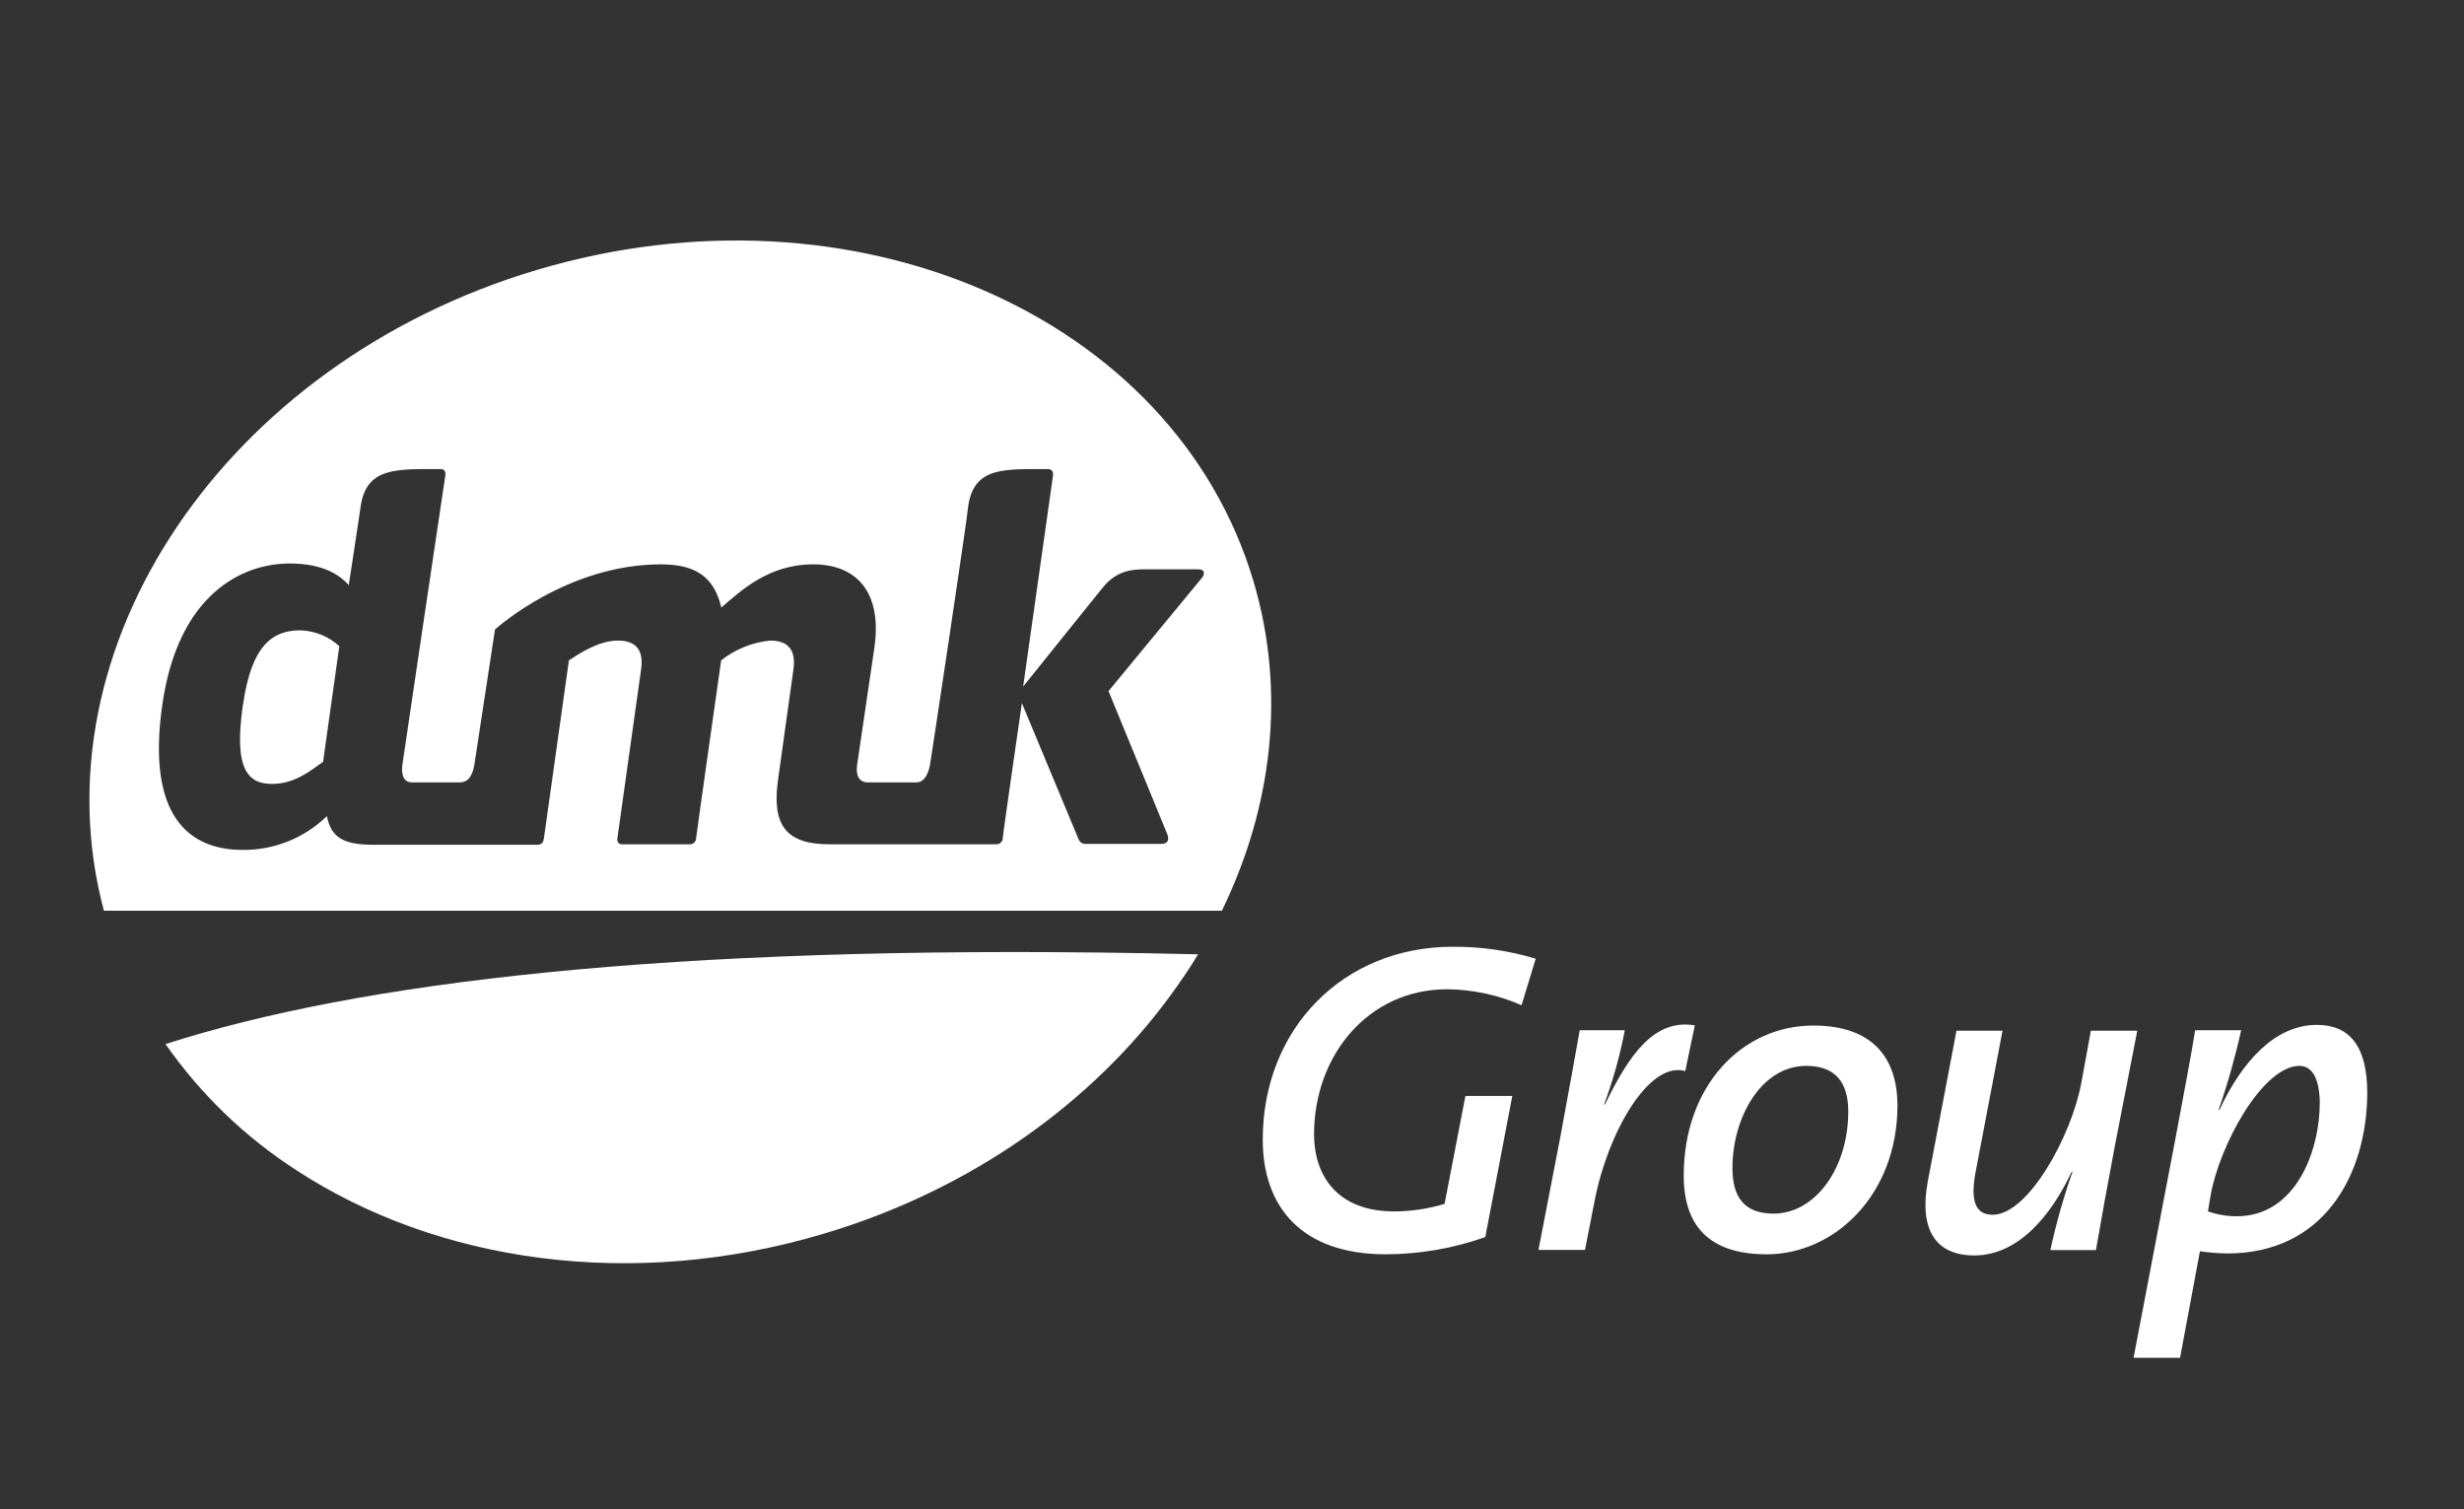 <svg width="258" height="158" viewBox="0 0 258 158" fill="none" xmlns="http://www.w3.org/2000/svg">
<rect x="0" y="0" width="258" height="158" fill="#333333" stroke="none"/>
<path d="M159.32 105.25C156.865 104.178 154.219 103.61 151.54 103.58C143.2 103.58 137.59 110.58 137.59 118.78C137.59 122.86 139.82 126.84 145.98 126.84C147.769 126.836 149.548 126.57 151.26 126.05L153.44 114.75H158.35L155.52 129.53C152.173 130.713 148.65 131.321 145.1 131.33C136.25 131.33 132.22 126.33 132.22 119.33C132.22 107.66 140.7 99.13 152.09 99.13C155.04 99.108 157.976 99.529 160.8 100.38L159.32 105.25ZM176.46 112.15C172.61 111.04 168.3 118.73 166.96 125.78L165.96 130.87H161.09L163.41 118.87C164.01 115.62 164.8 111.31 165.41 107.87H170.13C169.625 110.519 168.899 113.122 167.96 115.65H168.05C170.6 110.37 173.24 106.65 177.46 107.36L176.46 112.15ZM185 131.33C178.94 131.33 176.3 128.33 176.3 123.09C176.3 113.68 182.41 107.38 189.87 107.38C196.17 107.38 198.68 110.86 198.68 115.77C198.65 125.22 192 131.33 185 131.33ZM189.13 111.6C184.41 111.6 181.4 117.02 181.4 122.3C181.4 125.3 182.6 127.07 185.7 127.07C190.06 127.07 193.53 122.35 193.53 116.33C193.5 113.27 192.15 111.6 189.1 111.6H189.13ZM221.46 119.89C220.72 123.78 219.98 127.89 219.46 130.89H214.69C215.289 128.11 216.064 125.372 217.01 122.69H216.92C214.79 127.23 211.36 131.45 206.72 131.45C202.37 131.45 200.98 128.35 201.86 123.67L204.86 107.92H209.68L206.9 122.51C206.25 125.8 206.85 127.19 208.66 127.19C212.36 127.19 216.91 118.94 217.93 113.38L218.93 107.92H223.79L221.46 119.89ZM233.27 131.24C232.292 131.233 231.317 131.156 230.35 131.01L228.27 142.17H223.4L227.85 118.87C228.64 114.61 229.38 110.81 229.85 107.87H234.67C234.043 110.69 233.255 113.471 232.31 116.2H232.4C234.72 111.2 238.19 107.31 242.59 107.31C246.02 107.31 247.87 109.53 247.87 114.44C247.83 123 243.34 131.24 233.24 131.24H233.27ZM240.78 111.6C236.88 111.6 232.34 120.03 231.46 125.22L231.19 126.84C232.155 127.173 233.169 127.345 234.19 127.35C240.31 127.35 242.9 120.68 242.9 115.35C242.83 112.71 242 111.6 240.75 111.6H240.78ZM25.44 73.77C24.44 80.62 25.99 82.08 28.49 82.08C30.81 82.08 32.49 80.73 33.83 79.76L35.53 67.66C34.41 66.628 32.953 66.038 31.43 66C28.56 66 26.33 67.54 25.45 73.77H25.44ZM131.24 60.83C122.93 33 89.33 18.39 56.19 28.27C23.55 38 3.53 67.84 10.88 95.36H127.94C133.22 84.5 134.69 72.43 131.24 60.83ZM125.88 60.47C125.69 60.69 116.07 72.36 116.07 72.36L122.23 87.36C122.47 87.99 122.23 88.36 121.59 88.36H113.59C113.443 88.35 113.303 88.297 113.186 88.208C113.069 88.119 112.98 87.998 112.93 87.86L107 73.62C107 73.62 105 87.4 105 87.74C105 87.829 104.982 87.918 104.947 88C104.912 88.082 104.861 88.156 104.796 88.218C104.732 88.279 104.655 88.328 104.572 88.359C104.488 88.39 104.399 88.404 104.31 88.4H86.83C82.31 88.4 80.83 86.4 81.45 81.77L83.08 70.07C83.34 68.18 82.65 67.07 80.64 67.07C78.767 67.257 76.987 67.975 75.51 69.14C75.51 69.14 73 86.8 72.89 87.74C72.891 87.83 72.874 87.919 72.84 88.002C72.805 88.084 72.754 88.159 72.689 88.221C72.624 88.283 72.548 88.331 72.463 88.362C72.379 88.393 72.29 88.406 72.2 88.4H65.13C64.75 88.4 64.59 88.13 64.65 87.74C64.71 87.35 67.13 70.07 67.13 70.07C67.4 68.18 66.7 67.07 64.69 67.07C62.68 67.07 60.58 68.48 59.57 69.14C59.57 69.14 57 87.42 56.95 87.79C56.9 88.16 56.75 88.45 56.26 88.45H39.05C35.99 88.45 34.65 87.69 34.23 85.45C31.874 87.745 28.708 89.017 25.42 88.99C19.68 88.99 15.37 85.33 16.98 73.9C18.61 62.22 25.35 59 30.31 59C34.03 59 35.68 60.34 36.52 61.26C36.52 61.26 37.21 56.79 37.77 52.99C38.37 48.84 41.68 49.12 46.15 49.12C46.77 49.12 46.63 49.78 46.63 49.78C46.63 49.78 42.23 79.31 42.13 80.09C42.03 80.87 42.13 81.92 43.13 81.92H48.13C49.21 81.92 49.51 80.92 49.67 80.07C49.74 79.65 51.83 65.91 51.83 65.91C51.83 65.91 59.31 59.09 69.2 59.09C73.04 59.09 74.79 60.56 75.53 63.61C77.53 61.9 80.44 59.09 85.15 59.09C89.6 59.09 92.39 61.9 91.56 67.77L89.75 80.07C89.6 81.07 89.86 81.92 90.89 81.92H95.96C96.82 81.92 97.23 80.92 97.38 80.07C97.47 79.62 101.38 53.65 101.38 52.99C101.98 48.83 105.21 49.12 109.76 49.12C110.36 49.12 110.26 49.78 110.26 49.78L107.13 71.89C108.94 69.64 114.05 63.26 115.5 61.48C117.15 59.48 119 59.61 120.5 59.61H125.5C126.17 59.59 126.15 60.13 125.88 60.47Z" fill="white" style="fill:white;fill-opacity:1;"/>
<path d="M119.73 99.803C121.608 99.835 123.511 99.874 125.44 99.92C124.6 101.37 123.6 102.78 122.6 104.17C114.37 115.43 101.74 124.56 86.27 129.17C66.1 135.19 45.76 132.14 31.05 122.54C25.673 119.073 21.021 114.594 17.353 109.353C17.345 109.342 17.338 109.331 17.33 109.32C37.531 102.834 69.76 98.939 119.73 99.803Z" fill="white" style="fill:white;fill-opacity:1;"/>
</svg>
